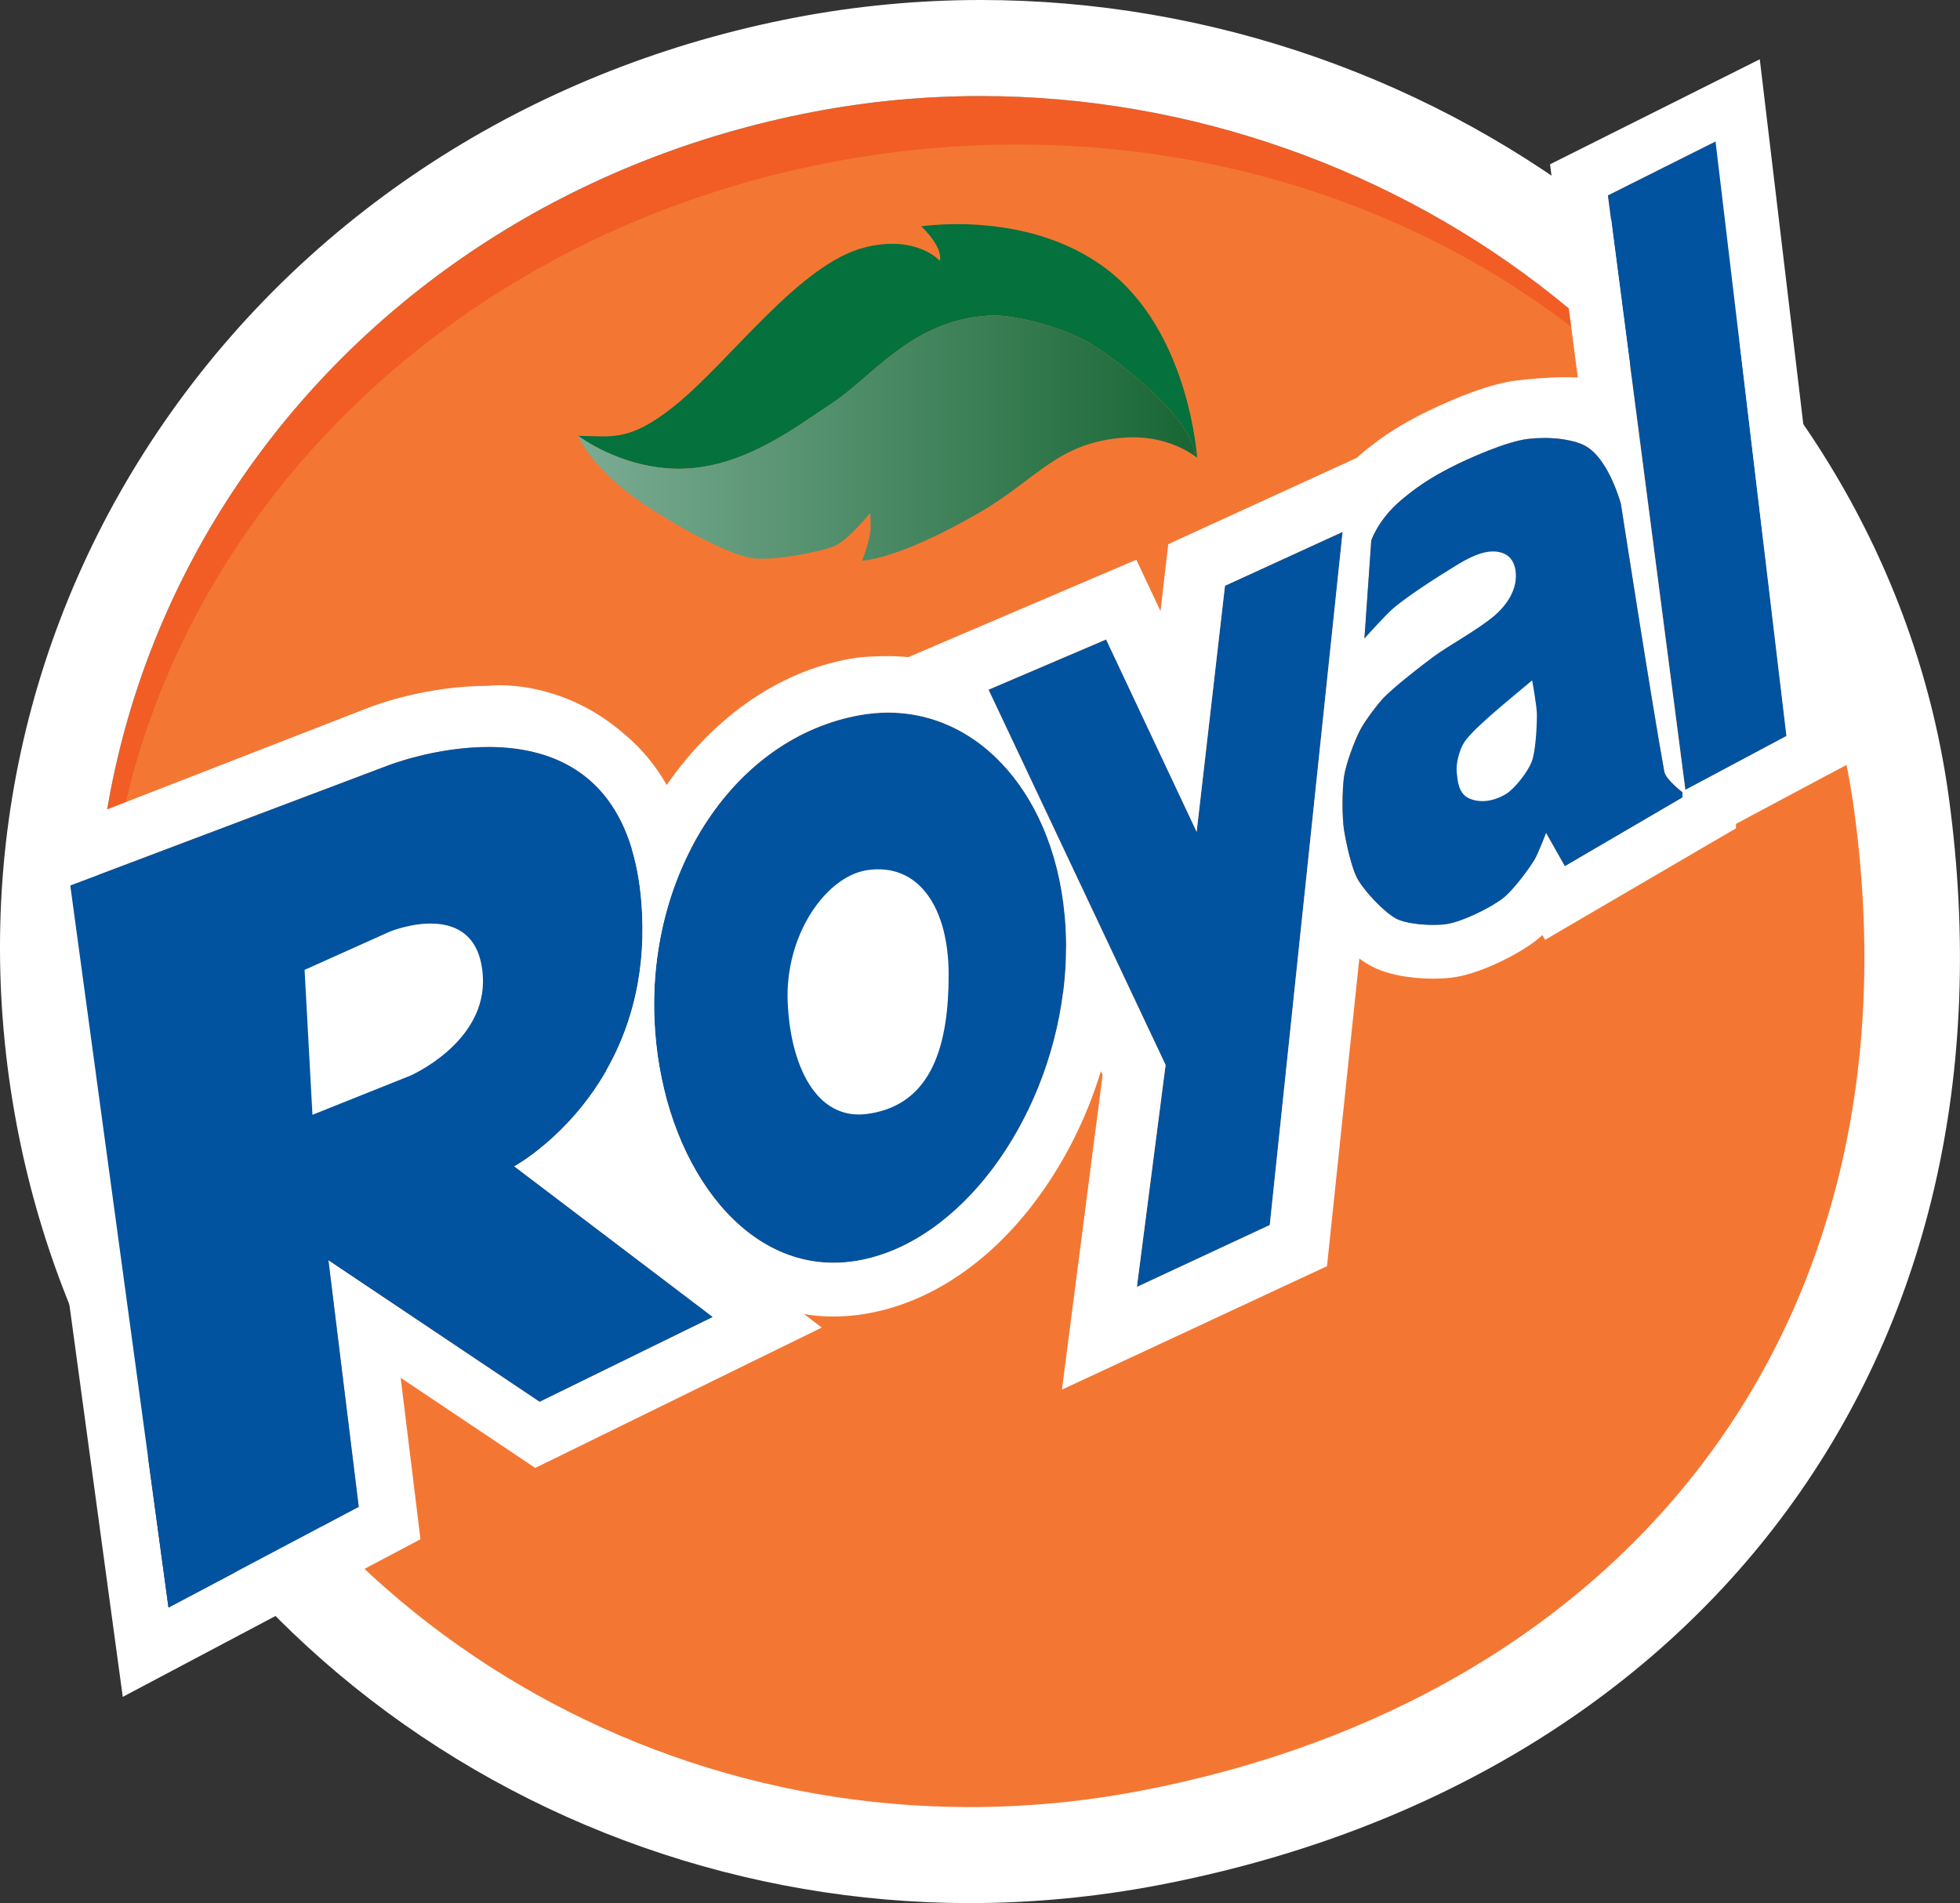 <?xml version="1.0" encoding="UTF-8"?>
<svg id="Layer_2" data-name="Layer 2" xmlns="http://www.w3.org/2000/svg" xmlns:xlink="http://www.w3.org/1999/xlink" viewBox="0 0 550.84 534.78">
  <rect x="0" y="0" width="550.84" height="534.78" fill="#333333" stroke="none"/>
  <defs>
    <style>
      .cls-1 {
        fill: #fff;
      }

      .cls-2 {
        fill: #f37733;
      }

      .cls-3 {
        fill: #f15d24;
      }

      .cls-4 {
        fill: #01539f;
      }

      .cls-5 {
        fill: #05713d;
      }

      .cls-6 {
        fill: url(#linear-gradient);
      }
    </style>
    <linearGradient id="linear-gradient" x1="162.48" y1="123.09" x2="335.84" y2="123.09" gradientUnits="userSpaceOnUse">
      <stop offset="0" stop-color="#7bac94"/>
      <stop offset="1" stop-color="#186634"/>
    </linearGradient>
  </defs>
  <g id="Layer_1-2" data-name="Layer 1">
    <g>
      <path class="cls-3" d="m521.14,228c19.8,146.21-65.69,249.41-200.56,275.21-134.88,25.8-264.47-60.15-289.45-191.99C6.13,179.39,93.73,57.23,228.6,31.43c134.88-25.8,274.53,63.6,292.53,196.58Z"/>
      <path class="cls-2" d="m521.97,220.89c23.64,124.74-42.14,258.26-204.81,290.86-134.65,26.99-259.99-72.68-283.62-197.42C9.89,189.59,98.67,71.4,233.55,45.6c134.88-25.8,264.78,50.55,288.42,175.29Z"/>
      <path class="cls-5" d="m336.43,128.63s-.2-.17-.59-.45c-.71-10.51-19.49-25.15-28.09-30.85-7.4-4.9-22.29-9.15-29.93-8.65-21.87,1.45-32.25,16.96-44.25,24.82-9.93,6.5-24.89,18.23-42.71,18.23-16.32,0-28.37-9.26-28.37-9.26,9.46.08,14.34,1.85,27.21-8.52,15.77-12.72,35.03-39.88,53.41-44.44,14.56-3.62,21.01,3.8,21.01,3.8.96-4.06-5.21-9.7-5.21-9.7,0,0,32.01-5.09,54.14,13.65,21.34,18.08,23.38,51.37,23.38,51.37Z"/>
      <path class="cls-6" d="m335.84,128.18c-2.02-1.48-9.13-5.98-19.87-5.21-18.84,1.35-24.6,11.79-40.9,21.17-23.19,13.37-32.74,13.4-32.81,13.4,0,0,1.64-3.85,2.34-7.97.21-1.28-.03-5.41-.03-5.41,0,0-6.47,7.94-10.26,9.38-4.77,1.81-18.03,4.18-23.04,3.29-8.08-1.44-22.58-10.06-29.46-14.57-15.68-10.3-19.33-19.79-19.33-19.79,0,0,12.05,9.26,28.37,9.26,17.82,0,32.79-11.73,42.71-18.23,12-7.86,22.38-23.37,44.25-24.82,7.64-.51,22.53,3.75,29.93,8.65,8.6,5.7,27.38,20.34,28.09,30.85Z"/>
      <path class="cls-1" d="m275.61,26.99c118.68,0,229.61,83.49,245.52,201.02,19.8,146.21-65.69,249.41-200.56,275.21-16.14,3.09-32.21,4.58-48.02,4.58-116.38,0-219.44-80.5-241.43-196.57C6.13,179.39,93.73,57.23,228.6,31.43c15.67-3,31.41-4.44,47.01-4.44m.01-26.99v26.99V0c-17.49,0-34.99,1.66-52.04,4.92C151.34,18.74,89,58.15,48.04,115.9,6.68,174.22-8.7,245.38,4.73,316.27c5.99,31.6,17.47,61.46,34.13,88.74,16.07,26.32,36.53,49.57,60.79,69.09,48.65,39.13,110.05,60.68,172.89,60.68,17.68,0,35.52-1.7,53.05-5.05,36.53-6.99,70.01-19.27,99.5-36.51,29.9-17.48,55.19-39.73,75.15-66.13,41.59-55.01,58.01-125.11,47.5-202.72-8.51-62.86-41.94-120.41-94.13-162.07C403.3,22.12,340.08,0,275.62,0h0Z"/>
      <path class="cls-1" d="m137.25,209.92c19.17,0,41.35,8.44,43.2,46.77,2.42,50.26-35.99,71.06-35.99,71.06l55.8,42.33-48.6,23.81-59.37-39.77,8.52,69.31-53.46,28.3-27.6-202.89,89.18-33.69s13.23-5.23,28.32-5.23m.07-17.2c-17.23,0-31.44,5.24-33.64,6.1L14.08,233.68l-12.04,4.55,1.74,12.8,27.6,202.89,3.12,22.91,20.36-10.78,53.46-28.3,9.85-5.21-1.36-11.1-4.21-34.27,30.13,20.18,7.69,5.15,8.31-4.07,48.6-23.81,23.62-11.57-20.97-15.91s-32.84-34.18-31.08-36.36c10.26-12.67,19.16-33.8,17.66-64.89-1.06-21.98-8.07-38.59-20.83-49.37-18.6-16.38-38.4-13.81-38.4-13.81Z"/>
      <path class="cls-4" d="m299.59,266.13c0,4.19-.27,8.37-.78,12.49-4.63,37.17-29.21,70.74-57.9,75.66-2.26.39-4.48.57-6.65.57-28.47,0-48.89-32.16-50.35-68.45-1.69-41.82,22.56-79.17,57.79-85.44,2.67-.47,5.31-.71,7.9-.71,4.61,0,9.06.74,13.27,2.15,1.41.46,2.78,1.01,4.14,1.63.77.36,1.54.72,2.29,1.12,1.88.99,3.68,2.14,5.44,3.4,1.74,1.27,3.43,2.69,5.02,4.21,4.8,4.6,8.91,10.33,12.12,16.99.43.9.84,1.79,1.24,2.72,3.17,7.36,5.29,15.74,6.11,24.88.11,1.13.19,2.29.26,3.45.1,1.75.14,3.52.14,5.32Z"/>
      <polygon class="cls-4" points="377.33 149.48 366.7 250.55 366.7 250.56 356.86 344.25 319.51 361.65 327.58 299.27 314.51 271.56 314.51 271.55 277.82 193.82 279.58 193.06 310.86 179.7 336.31 233.75 344.27 164.61 370.27 152.7 377.33 149.48"/>
      <polygon class="cls-4" points="473.68 221.96 502.11 206.81 482.18 39.76 451.93 54.91 473.68 221.96"/>
      <path class="cls-4" d="m151.66,393.89l-59.36-39.77,8.52,69.31-53.46,28.3-27.61-202.9,89.19-33.69s54.96-21.72,68.6,23.38c1.56,5.14,2.58,11.15,2.91,18.17.9,18.7-3.85,33.32-10.17,44.31-10.67,18.54-25.81,26.75-25.81,26.75l55.8,42.33-48.6,23.8Z"/>
      <path class="cls-1" d="m517.04,205.01l-19.93-167.06-2.54-21.29-19.1,9.56-30.26,15.15-9.59,4.8,1.4,10.69,6.41,49.24c-6.99-.42-15.72.67-17.2.83-10.91,1.22-27.35,9.79-27.51,9.88-3.28,1.73-9.38,4.92-16.54,11.06-.31.27-.61.53-.9.81h-.01l-11.05,5.06-33.06,15.13-8.83,4.05-1.12,9.68-1.05,9.14-6.81-14.45-15.2,6.49-33.04,14.12-15.82,6.76c-1.87-.18-3.76-.28-5.68-.28-3.48,0-7.15.12-10.66.74-20.96,3.73-39.51,17.4-52.46,36.79-3.47,5.19-6.46,10.76-8.94,16.6,1.56,5.14,2.58,11.15,2.91,18.17.9,18.7-3.85,33.32-10.17,44.31,2.51,15.71,8.16,30.25,16.39,41.96,12.26,17.41,29.16,27,47.59,27,3.03,0,6.12-.26,9.17-.79,19.5-3.34,37.72-16.46,51.3-36.95,6.35-9.57,11.28-20.14,14.65-31.19l.49,1.05-7.41,57.35-4.02,31.07,28.3-13.17,37.35-17.4,8.84-4.11,1.02-9.75,8.06-76.71c1.26.92,2.54,1.73,3.8,2.36,5.7,2.87,13.15,3.3,17.07,3.3,2.41,0,4.59-.17,6.48-.5,7.21-1.24,17.46-6.37,22.5-10.37.54-.43,1.07-.89,1.6-1.38l.76,1.34,13.13-7.67,33.02-19.29,7.49-4.36v-1.26l21.29-11.36,10.72-5.71-2.83-9.43Zm-218.23,73.6c-4.63,37.17-29.21,70.74-57.9,75.66-2.26.39-4.48.57-6.65.57-28.47,0-48.89-32.16-50.35-68.45-1.69-41.82,22.56-79.17,57.79-85.44,2.67-.47,5.31-.71,7.9-.71,4.61,0,9.06.74,13.27,2.15,1.41.46,2.78,1.01,4.14,1.63.77.36,1.54.72,2.29,1.12,1.88.99,3.68,2.14,5.44,3.4,1.74,1.27,3.43,2.69,5.02,4.21,4.8,4.6,8.91,10.33,12.12,16.99.43.9.84,1.79,1.24,2.72,3.17,7.36,5.29,15.74,6.11,24.88.11,1.13.19,2.29.26,3.45.1,1.75.14,3.52.14,5.32,0,4.19-.27,8.37-.78,12.49Zm67.89-28.06h0s-9.84,93.69-9.84,93.69l-37.35,17.4,8.07-62.38-13.07-27.71h0s-36.69-77.74-36.69-77.74l1.76-.76,31.28-13.36,25.45,54.05,7.96-69.14,26-11.91,7.06-3.23-10.62,101.08Zm47.23-115.15c-2.23,1.91-30.46,44.04-30.46,44.04l1.92-27.54s1.88-5.76,8.14-11.14c.38-.32.74-.63,1.1-.92.37-.3.72-.58,1.07-.86h0c.42-.35.83-.66,1.24-.96.41-.31.81-.6,1.19-.89,2.76-1.99,5.21-3.42,7.34-4.58.4-.22.77-.41,1.14-.6.23-.13.45-.24.67-.36,5.24-2.75,16.33-7.6,22.21-8.25,1.55-.17,3.07-.26,4.55-.26h.01c.54,0,1.07.01,1.6.03h.01c.53.02,1.05.05,1.56.1h.01c.5.04,1.01.1,1.49.16h.01c.48.06.97.14,1.43.23.93.16,1.82.37,2.62.6.41.12.79.25,1.16.39.38.13.72.28,1.05.43.2.1.41.19.6.31.12.06.25.14.37.22.13.08.25.16.38.25.12.08.24.16.35.25.13.1.26.21.4.31.41.32.81.7,1.18,1.09.16.15.3.3.44.46.17.18.33.38.49.58.16.19.32.39.47.59.16.21.31.42.46.63.45.64.87,1.3,1.27,1.96.13.23.26.45.38.68.26.45.49.91.72,1.36.12.22.23.44.32.67.12.22.21.44.31.67.2.44.39.87.57,1.3.17.42.33.82.48,1.21.91,2.34,1.36,4.05,1.36,4.05,0,0,8.52,54.96,12.2,75.26.4,2.17,5.06,5.75,5.06,5.75v1.44l-13.04,7.62-19.98,11.67-5.29-9.35s-2.19,5.81-3.27,7.58c-1.79,2.95-6.02,8.55-8.71,10.7-3.48,2.75-11.34,6.58-15.72,7.33-.27.04-.55.09-.85.12-.3.04-.61.06-.95.09-.17.01-.34.02-.52.03-.52.03-1.06.04-1.62.04-.34,0-.69,0-1.03-.02-.35,0-.71-.02-1.06-.04-.26-.01-.5-.02-.76-.04-.47-.03-.95-.08-1.42-.13s-.93-.12-1.39-.18c-.05-.01-.1-.01-.14-.02-.37-.05-.71-.12-1.05-.18-.55-.11-1.06-.23-1.54-.36-.34-.1-.68-.21-.98-.32-.35-.12-.67-.26-.96-.4-.26-.13-.52-.28-.8-.45-.18-.11-.38-.24-.57-.38-1.32-.91-2.8-2.22-4.22-3.66-.3-.29-.59-.59-.87-.9-.74-.79-1.46-1.6-2.11-2.39h0c-.47-.59-.91-1.17-1.3-1.69-.11-.14-.19-.27-.28-.4-.27-.38-.5-.76-.71-1.09-1.84-3.13-3.35-10.41-3.94-13.99-.6-3.71-.53-11.34,0-15.07.49-3.42,2.92-10,4.53-13.06,1.34-2.57,4.86-7.26,6.88-9.35.19-.19,65.74-2.93,65.97-3.15m32.17,22.08l-13.63,7.26-13.85-106.33-7.91-60.72,30.25-15.15,19.93,167.06-14.79,7.88Z"/>
      <path class="cls-1" d="m266.61,273.88c0,18.89-4.22,36.63-22.89,39.14-14.47,1.94-21.64-13.88-22.35-31.5-.76-18.87,10.8-35.28,22.35-37,14.44-2.16,22.89,10.48,22.89,29.37Z"/>
      <path class="cls-1" d="m85.6,272.54l2.21,40.73,27.49-11s21.65-9.38,20.39-28.09c-1.51-22.47-26.09-12.41-26.09-12.41l-24,10.77Z"/>
      <path class="cls-4" d="m472.82,222.64v1.44l-13.04,7.62-19.98,11.67-5.29-9.35s-2.19,5.81-3.27,7.58c-1.79,2.95-6.02,8.55-8.71,10.7-3.48,2.75-11.34,6.58-15.72,7.33-.27.04-.55.09-.85.12-.3.03-.61.06-.95.09-.17.01-.34.02-.52.03-.83.04-1.73.04-2.65.02-.35,0-.71-.02-1.06-.04-.26-.01-.5-.02-.76-.04-.47-.03-.95-.08-1.42-.13s-.93-.12-1.39-.18c-.05-.01-.1-.01-.14-.02-.37-.05-.71-.12-1.05-.18-.55-.11-1.06-.23-1.54-.36-.34-.11-.68-.21-.98-.32-.35-.12-.67-.26-.96-.4-.26-.13-.52-.28-.8-.45-.18-.12-.38-.24-.57-.38-1.32-.91-2.8-2.22-4.22-3.66-.3-.29-.59-.59-.87-.9-.74-.79-1.46-1.6-2.11-2.39h0c-.47-.59-.91-1.17-1.3-1.69-.11-.14-.19-.27-.28-.4-.27-.38-.5-.76-.71-1.09-1.84-3.13-3.35-10.41-3.94-13.99-.6-3.71-.53-11.34,0-15.07.49-3.42,2.92-10,4.53-13.06,1.34-2.57,4.86-7.26,6.88-9.35.19-.19.41-.41.63-.64,1.02-.97,2.36-2.14,3.82-3.35l.74-.62c.95-.78,1.93-1.57,2.89-2.32.48-.39.97-.76,1.43-1.12.34-.26.67-.52.99-.77.3-.23.59-.45.88-.67.86-.66,1.63-1.24,2.27-1.72,4.32-3.21,12.61-7.64,17.26-11.63,2.46-2.1,6.23-6.38,5.95-11.63-.01-.17-.02-.35-.04-.52-.01-.17-.03-.32-.05-.49-.02-.13-.04-.25-.06-.37-.02-.14-.05-.28-.09-.41-.01-.04-.02-.09-.03-.13-.05-.22-.11-.42-.19-.62-.03-.11-.08-.21-.11-.29,0-.02-.01-.04-.02-.05-.15-.35-.31-.66-.49-.94-.05-.09-.12-.17-.17-.25-.06-.09-.13-.17-.19-.25-.06-.09-.13-.16-.2-.24-.06-.08-.14-.14-.21-.22-.21-.21-.45-.39-.69-.54-.14-.1-.28-.18-.43-.26-.02-.01-.03-.02-.05-.03-.12-.05-.25-.12-.37-.17-.57-.25-1.16-.4-1.75-.49-.14-.02-.29-.04-.43-.05-.03-.01-.06-.01-.09-.01-.12-.01-.24-.02-.34-.02-.14-.01-.28-.01-.42-.01-.56,0-1.07.05-1.51.12-4.35.67-8.91,3.91-11.48,5.47-1.13.68-2.57,1.6-4.14,2.61-.29.19-.58.38-.88.58-2.76,1.81-5.79,3.9-8.08,5.65-.29.22-.56.42-.82.64-.09.06-.18.13-.27.21-.29.25-.57.46-.82.68-2.23,1.91-8.13,8.51-8.13,8.51l1.92-27.54s1.88-5.76,8.14-11.14c.38-.32.74-.63,1.1-.92.37-.3.72-.58,1.07-.86h0c.42-.35.83-.66,1.24-.96.41-.31.81-.6,1.19-.89,2.76-1.99,5.21-3.42,7.34-4.58.4-.21.77-.41,1.14-.6.23-.13.45-.24.67-.36,5.24-2.75,16.33-7.6,22.21-8.25,1.55-.17,3.07-.26,4.55-.26h.01c.54,0,1.07.01,1.6.03h.01c.53.02,1.05.05,1.56.1h.01c.5.04,1.01.1,1.49.16h.01c.48.06.97.14,1.43.23.93.16,1.82.37,2.62.6.41.12.79.25,1.16.39.38.13.72.28,1.05.43.2.1.41.19.6.31.12.06.25.14.37.22.13.08.25.16.38.25.12.08.24.16.35.25.13.1.26.21.4.31.41.32.81.7,1.18,1.09.16.15.3.3.44.46.17.18.33.38.49.58.16.19.32.39.47.59.16.21.31.42.46.63.45.64.87,1.3,1.27,1.96.13.23.26.45.38.68.26.45.49.91.72,1.36.12.22.23.44.32.67.12.22.21.44.31.67.2.44.39.87.57,1.3.17.42.33.82.48,1.21.91,2.34,1.36,4.05,1.36,4.05,0,0,8.52,54.96,12.2,75.26.4,2.17,5.06,5.75,5.06,5.75Z"/>
      <path class="cls-1" d="m430.6,191.18s-8.13,6.76-10.71,9.02c-2.21,1.94-6.85,5.98-8.43,8.47-1.33,2.1-2.35,6-2.05,8.47.26,2.15.39,5.93,3.62,7.28,3.97,1.66,8.17.02,10.39-1.42,2.45-1.59,5.93-6.13,7.01-8.86,1.17-2.95,1.5-10.12,1.5-13.29,0-2.44-1.34-9.65-1.34-9.65Z"/>
    </g>
  </g>
</svg>